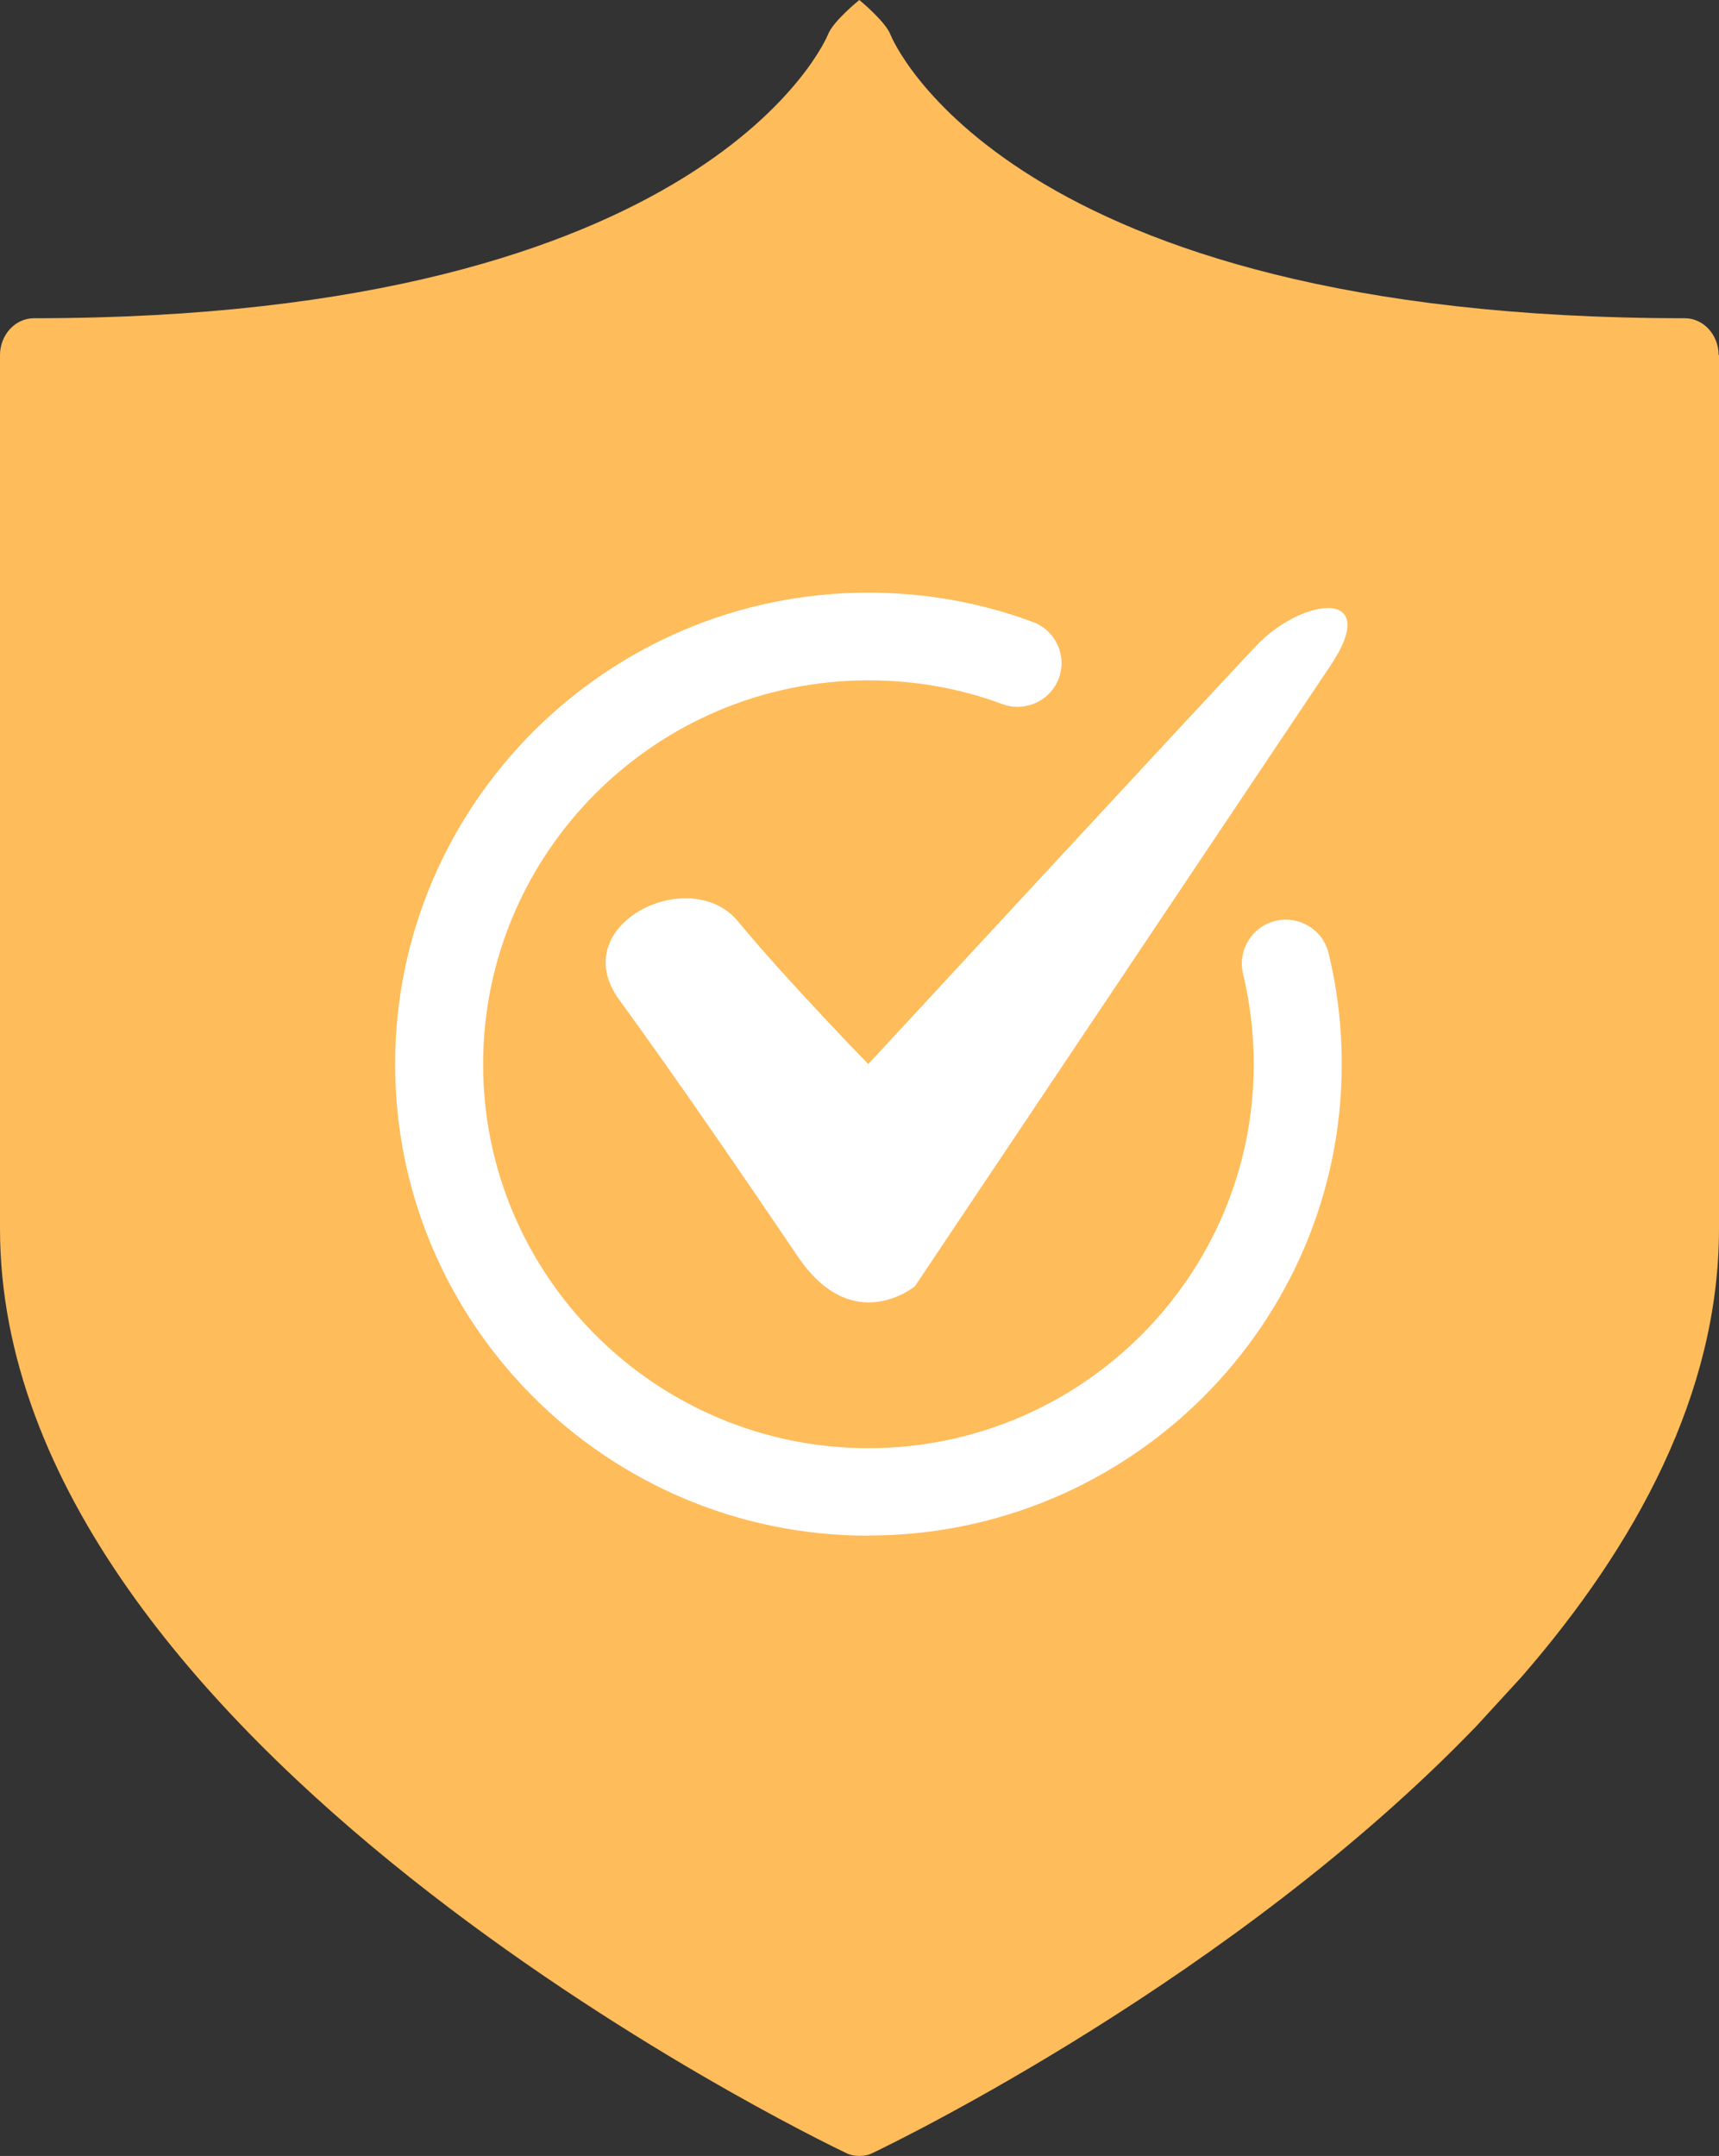 <svg width="126" height="158" viewBox="0 0 126 158" fill="none" xmlns="http://www.w3.org/2000/svg">
<rect x="0" y="0" width="126" height="158" fill="#333333" stroke="none"/>
<path d="M125.974 26.024C125.974 24.552 124.869 23.323 123.494 23.323C73.781 23.323 65.364 2.778 65.287 2.573C64.915 1.575 62.987 0 62.987 0C62.987 0 61.073 1.536 60.687 2.535C60.61 2.752 52.014 23.323 2.48 23.323C1.105 23.323 0 24.552 0 26.024V90.041C0 127.739 59.467 156.566 61.985 157.77C62.319 157.936 62.64 158 63 158C63.321 158 63.681 157.936 63.989 157.77C65.608 157.002 90.51 144.918 108.255 126.459L111.532 122.887C119.897 113.261 126 102.112 126 90.041V26.024H125.974Z" fill="#FFBC5B"/>
<path d="M63.642 112.544C44.51 112.544 28.962 97.043 28.962 77.995C28.962 58.948 44.522 43.433 63.642 43.433C67.792 43.433 71.853 44.15 75.708 45.584C77.378 46.198 78.226 48.054 77.609 49.706C76.993 51.37 75.129 52.214 73.472 51.6C70.337 50.435 67.034 49.859 63.655 49.859C48.082 49.859 35.412 62.481 35.412 77.995C35.412 93.51 48.082 106.131 63.655 106.131C79.228 106.131 91.898 93.51 91.898 77.995C91.898 75.755 91.628 73.528 91.114 71.364C90.703 69.636 91.756 67.908 93.491 67.486C95.226 67.076 96.96 68.126 97.384 69.854C98.027 72.504 98.348 75.243 98.348 77.982C98.348 97.043 82.787 112.532 63.655 112.532L63.642 112.544Z" fill="white"/>
<path d="M67.061 94.265C67.061 94.265 62.512 98.041 58.491 92.102C54.469 86.162 49.432 78.814 45.397 73.284C41.362 67.754 50.575 63.261 54.096 67.524C57.604 71.787 63.643 77.982 63.643 77.982C63.643 77.982 88.609 50.986 92.053 47.35C95.509 43.715 101.33 43.087 97.527 48.771C93.71 54.467 67.061 94.265 67.061 94.265Z" fill="white"/>
</svg>
